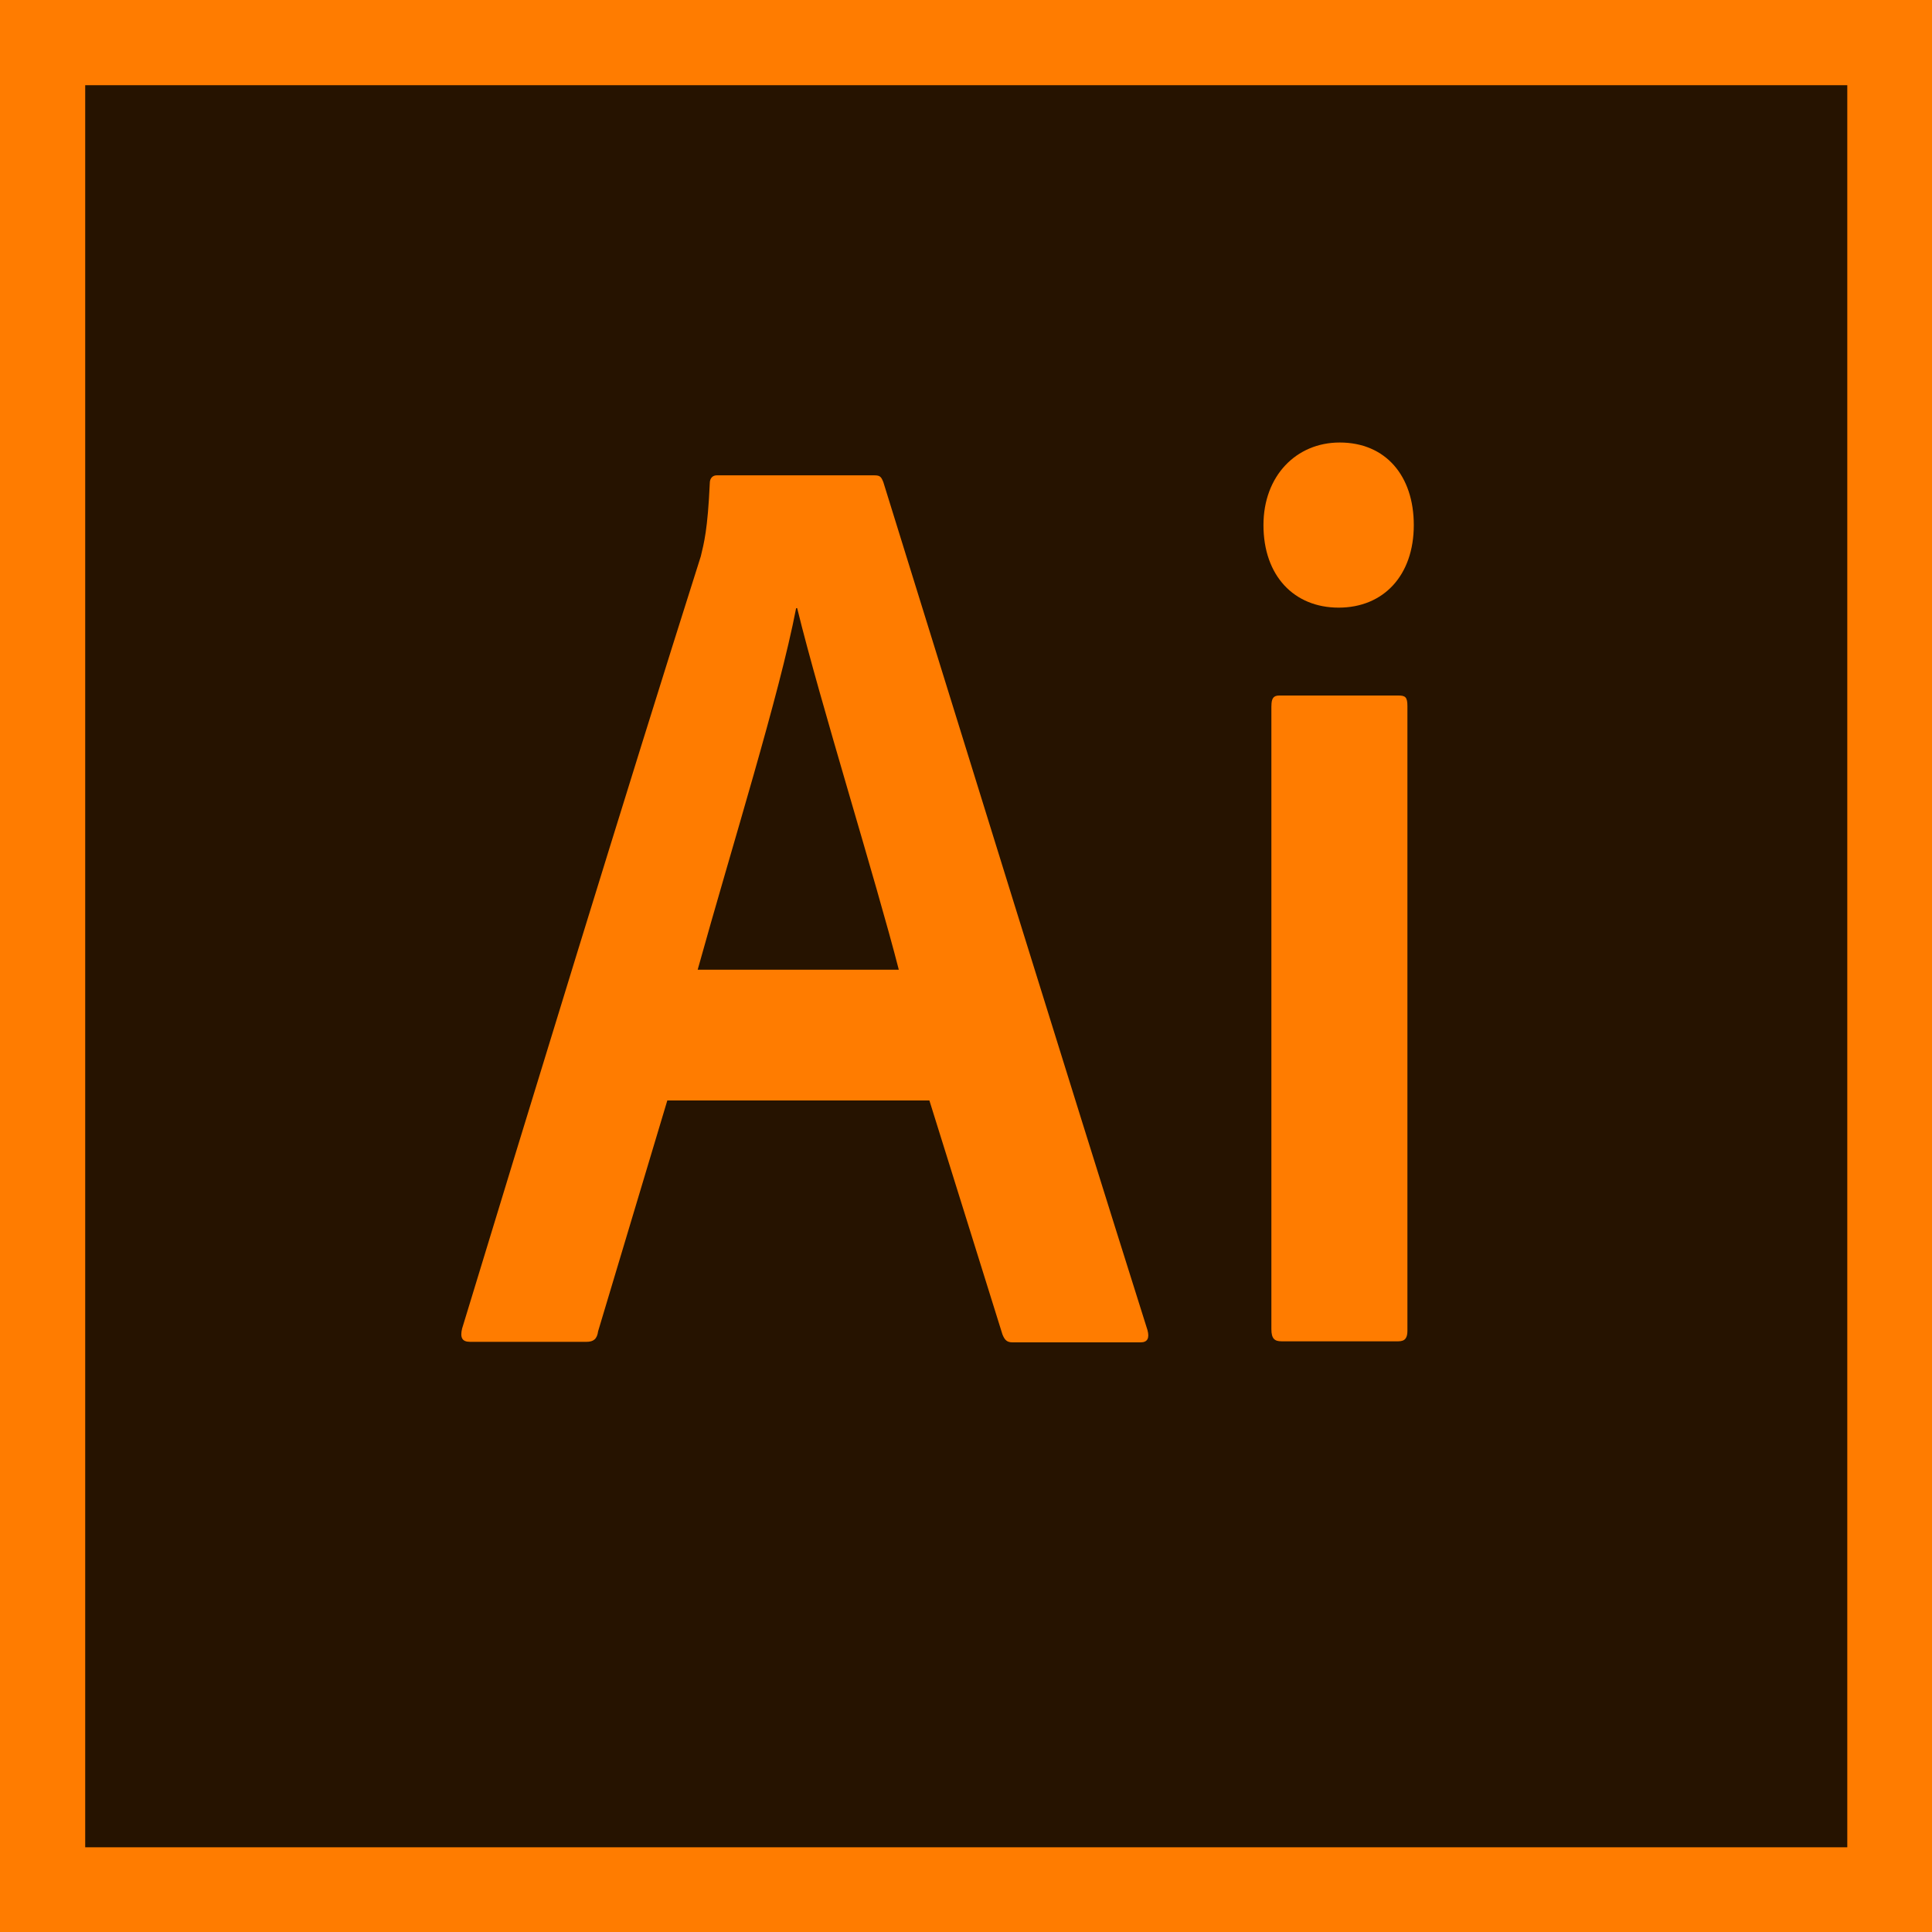 <svg xmlns="http://www.w3.org/2000/svg" xmlns:xlink="http://www.w3.org/1999/xlink" id="Layer_1" x="0px" y="0px" viewBox="0 0 512 512" style="enable-background:new 0 0 512 512;" xml:space="preserve"><style type="text/css">	.st0{fill:#FF7C00;}	.st1{fill:#261300;}</style><g id="XMLID_26_">	<rect id="XMLID_28_" class="st0" width="512" height="512"></rect>	<rect id="XMLID_32_" x="22.58" y="22.58" class="st1" width="466.97" height="466.97"></rect>	<path id="XMLID_35_" class="st0" d="M176.89,291.49l-18.38,61.3c-0.28,2.1-1.26,2.81-3.09,2.81h-30.86c-2.1,0-2.67-1.12-2.1-3.51  c16.41-53.87,43.91-143.78,63.26-204.66c0.84-3.51,1.82-7.01,2.38-19.36c0-1.4,0.84-2.1,1.82-2.1h41.8c1.54,0,1.82,0.42,2.38,1.82  c22.44,72.24,46.99,151.78,70,224.72c0.56,2.1,0,3.23-1.82,3.23h-33.95c-1.54,0-2.1-0.7-2.67-2.1l-19.36-62h-69.44V291.49z   M238.19,256.98c-6.03-23.57-20.9-71.12-26.93-95.81h-0.28c-4.49,23.29-16.97,62.98-26.09,95.81H238.19z"></path>	<path id="XMLID_38_" class="st0" d="M334.83,139.15c0-13.05,8.7-21.88,20.2-21.88c12.2,0,19.64,8.84,19.64,21.88  c0,13.33-8,21.88-19.92,21.88C342.97,161.03,334.83,152.62,334.83,139.15z M336.94,187.13c0-2.1,0.56-2.81,2.1-2.81h31.56  c1.82,0,2.38,0.42,2.38,2.81v165.52c0,1.82-0.56,2.81-2.38,2.81h-31c-1.82,0-2.67-0.7-2.67-3.23V187.13z"></path></g></svg>